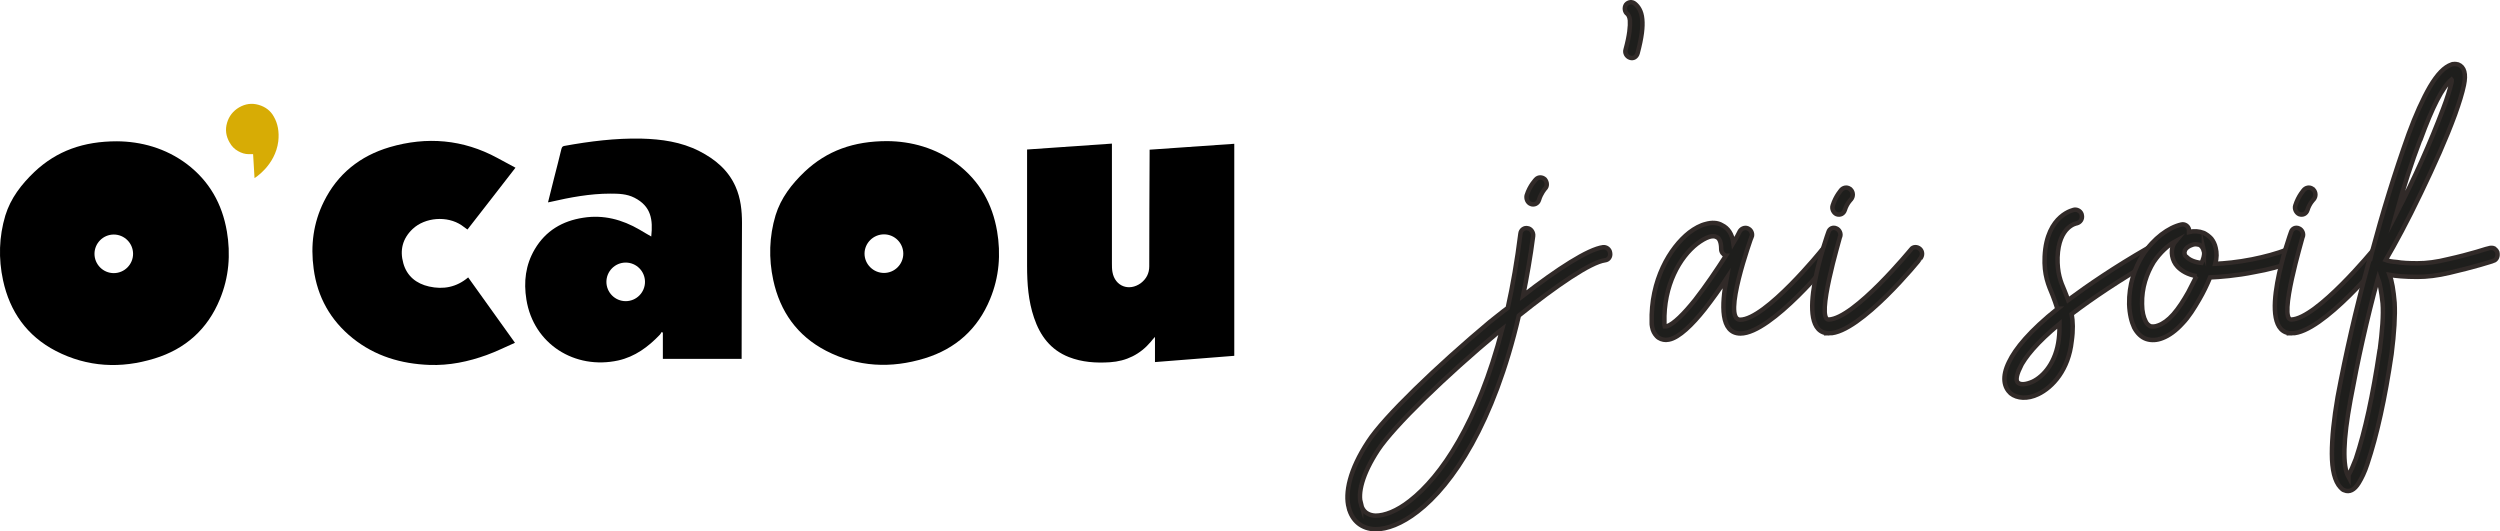 <?xml version="1.0" encoding="UTF-8"?>
<svg id="Calque_1" data-name="Calque 1" xmlns="http://www.w3.org/2000/svg" viewBox="0 0 139.96 29.75">
  <defs>
    <style>
      .cls-1 {
        fill: #1e1e1c;
        stroke: #312a28;
        stroke-miterlimit: 10;
        stroke-width: .25px;
      }

      .cls-2, .cls-3 {
        stroke-width: 0px;
      }

      .cls-3 {
        fill: #d7ac05;
      }
    </style>
  </defs>
  <g>
    <path class="cls-2" d="m64.66,20.27v-1.41c-.1.11-.17.19-.23.27-.6.71-1.37,1.09-2.29,1.15-.79.05-1.56,0-2.3-.29-1.02-.4-1.61-1.19-1.95-2.2-.32-.94-.39-1.91-.39-2.9,0-2.12,0-4.24,0-6.36v-.16c1.58-.11,3.15-.22,4.75-.33v.22c0,2.17,0,4.33,0,6.49,0,.16,0,.32.03.48.14.8.93,1.1,1.59.62.31-.24.47-.55.47-.94,0-2.11.01-4.23.02-6.34v-.19c1.58-.11,3.15-.22,4.74-.33v11.87c-1.46.12-2.93.23-4.43.35"/>
    <path class="cls-2" d="m28.85,9.4c-.9,1.17-1.79,2.3-2.68,3.45-.11-.08-.22-.16-.33-.24-.8-.54-2.04-.45-2.74.21-.56.53-.73,1.18-.52,1.92.2.72.73,1.14,1.44,1.3.8.18,1.54.04,2.19-.51.87,1.21,1.73,2.42,2.62,3.66-.53.23-1.04.49-1.57.68-1.04.38-2.11.6-3.22.56-1.58-.06-3.04-.49-4.3-1.5-1.24-1-1.97-2.3-2.18-3.88-.18-1.31-.02-2.57.57-3.76.77-1.56,2.03-2.56,3.68-3.05,2.08-.61,4.11-.44,6.03.6.33.18.66.36,1.02.55"/>
    <path class="cls-2" d="m55.82,12.94c-.26-1.53-.98-2.81-2.23-3.76-1.21-.91-2.59-1.27-3.92-1.28-1.87,0-3.37.53-4.63,1.72-.72.69-1.32,1.46-1.62,2.43-.36,1.2-.39,2.42-.13,3.63.38,1.76,1.34,3.12,2.96,3.96,1.77.91,3.63,1,5.52.42,1.73-.53,2.97-1.64,3.66-3.32.51-1.23.61-2.51.39-3.81m-6.33,2.35c-.6,0-1.09-.49-1.09-1.08s.49-1.08,1.09-1.08,1.08.49,1.08,1.08-.48,1.08-1.08,1.08"/>
    <path class="cls-2" d="m41.54,12.5c0-.7-.07-1.4-.36-2.05-.41-.93-1.15-1.54-2.03-1.99-1.02-.52-2.12-.67-3.24-.7-1.45-.03-2.89.15-4.32.41-.11.02-.13.08-.16.17-.13.54-.27,1.09-.41,1.63-.11.45-.22.89-.34,1.36.07-.01.11-.02.15-.03,1.09-.25,2.2-.46,3.33-.46.47,0,.93.01,1.36.23.94.48,1.04,1.23.94,2.17-.22-.13-.44-.25-.65-.38-.98-.57-2.02-.85-3.16-.67-1.17.18-2.1.73-2.71,1.76-.52.88-.63,1.83-.47,2.82.4,2.5,2.72,3.94,5.14,3.41.94-.21,1.68-.76,2.33-1.44.05-.05.07-.11.11-.16.02.02.04.03.06.05v1.46h4.41v-.24c0-2.45.01-4.9.02-7.35m-6.51,4.36c-.6,0-1.08-.49-1.08-1.08s.48-1.08,1.08-1.08,1.08.49,1.08,1.08-.48,1.08-1.08,1.08"/>
    <path class="cls-2" d="m12.7,12.95c-.26-1.53-.98-2.81-2.23-3.76-1.21-.91-2.59-1.27-3.92-1.28-1.87,0-3.37.53-4.63,1.72-.72.69-1.32,1.46-1.62,2.43-.36,1.2-.39,2.42-.13,3.63.38,1.76,1.34,3.12,2.96,3.96,1.77.91,3.63,1,5.52.42,1.73-.53,2.97-1.64,3.66-3.32.51-1.23.61-2.51.39-3.81m-6.33,2.35c-.6,0-1.08-.49-1.08-1.08s.48-1.08,1.08-1.08,1.08.49,1.08,1.08-.48,1.08-1.08,1.08"/>
    <path class="cls-3" d="m14.18,8.63h-.26c-.2,0-.4-.06-.59-.17-.2-.11-.36-.27-.48-.49-.2-.35-.25-.71-.14-1.09.11-.38.34-.67.68-.87.35-.2.71-.25,1.09-.14.38.11.67.33.85.66.22.38.31.84.25,1.38-.17,1.36-1.33,2.06-1.33,2.06l-.08-1.34Z"/>
  </g>
  <g>
    <path class="cls-1" d="m75.51,28.43c-.22-.83.04-2.12,1.08-3.7.89-1.38,3.88-4.25,6.82-6.71.33-.25.65-.53,1-.78.28-1.26.52-2.64.71-4.16.02-.21.22-.35.41-.3.17.02.33.23.3.44-.15,1.17-.35,2.28-.56,3.33,1.93-1.49,3.64-2.6,4.48-2.71.17-.02.37.11.39.32.04.21-.09.39-.28.41-.82.11-2.73,1.42-4.83,3.1-1.41,6.05-3.72,9.47-5.67,10.97-.89.69-1.71.99-2.36.99-.76-.02-1.3-.46-1.49-1.2Zm.69-.18c.09.39.39.6.8.62.52,0,1.19-.25,1.93-.83,1.75-1.36,3.81-4.37,5.17-9.61-.09.07-.15.12-.24.18-2.9,2.41-5.82,5.24-6.71,6.58-.89,1.36-1.15,2.42-.95,3.06Zm9.27-17.31c.17-.55.52-.9.52-.9.13-.14.35-.14.5,0,.13.16.15.39,0,.53,0,0-.22.25-.33.62-.06.21-.28.3-.45.23-.2-.07-.28-.3-.24-.48Z"/>
    <path class="cls-1" d="m91.94,1.09c.04.41-.02.99-.26,1.89-.06.21-.24.32-.43.25-.2-.07-.3-.28-.24-.46.22-.81.26-1.31.24-1.63-.02-.21-.09-.3-.13-.35-.17-.11-.2-.37-.09-.53.13-.16.35-.18.5-.05.17.14.37.39.41.87Z"/>
    <path class="cls-1" d="m98.05,13.28s-1.67,4.62-.63,4.62c1.41,0,4.59-3.91,4.59-3.93.13-.16.35-.16.5-.02.15.14.17.37.04.53,0,.02-3.38,4.19-5.11,4.19-1.13,0-1.06-1.61-.78-3.08-.37.57-.8,1.17-1.23,1.72-.69.87-1.43,1.59-1.99,1.7-.06,0-.11.02-.17.02-.19,0-.39-.07-.52-.21-.13-.14-.22-.3-.26-.53-.02-.07-.02-.16-.02-.23-.07-2.37,1.02-4.19,2.1-5.04.3-.23.63-.41.93-.48.32-.09.65-.09.91.07.33.16.56.48.63.99.15-.25.28-.48.37-.67.11-.16.33-.23.5-.11.15.09.22.3.15.46Zm-1.43,1.04c-.15-.07-.26-.21-.26-.37,0-.37-.09-.6-.24-.67-.11-.07-.26-.07-.43-.02-.22.07-.45.21-.69.39-.95.74-1.88,2.32-1.82,4.42v.11s.02.09.02.09h.11c.39-.12.97-.71,1.58-1.47.61-.78,1.23-1.7,1.73-2.48Z"/>
    <path class="cls-1" d="m102.4,18.66c-2.1,0-.04-5.66-.04-5.66.06-.21.26-.3.45-.21.17.07.28.3.2.48,0,.02-1.39,4.64-.63,4.62,1.43-.05,4.59-3.91,4.61-3.93.11-.16.35-.16.5-.02.15.14.15.37.02.53,0,.02-3.38,4.19-5.11,4.19Zm1.21-8.05c.15.16.15.39.02.55,0,0-.24.23-.35.6-.07.21-.26.3-.46.23-.17-.07-.28-.3-.22-.48.17-.55.5-.9.5-.9.15-.14.37-.14.5,0Z"/>
    <path class="cls-1" d="m115.18,17.28c-.09-.28-.17-.51-.26-.74-.24-.58-.5-1.15-.45-2.18.11-2.37,1.67-2.62,1.67-2.62.19-.02.39.12.41.32.04.21-.09.39-.28.44,0,0-1.02.14-1.08,1.91-.02.87.17,1.36.39,1.86.07.16.13.34.2.53,1.15-.85,2.6-1.84,4.44-2.9.17-.12.39-.02.48.14.11.18.04.41-.13.53-1.95,1.13-3.44,2.14-4.59,3.01.07.41.09.9,0,1.52-.17,1.59-1.06,2.58-1.88,2.97-.58.28-1.17.25-1.54-.05-.37-.34-.5-.92-.09-1.75.35-.74,1.17-1.75,2.73-2.99Zm-2.1,3.33c-.22.46-.22.71-.11.81.15.14.45.11.82-.05.63-.3,1.32-1.1,1.47-2.39.04-.32.04-.62.04-.85-1.26,1.04-1.93,1.86-2.23,2.48Z"/>
    <path class="cls-1" d="m128.32,14.66c-.61.25-1.36.44-2.1.57-1.02.21-1.99.28-2.49.3-.17.41-.37.83-.61,1.24-.28.48-.58.97-.93,1.33-.37.41-.76.69-1.13.83-.3.12-.61.14-.89.05-.28-.09-.52-.32-.69-.64-.15-.32-.26-.76-.28-1.31-.02-1.08.3-2.02.78-2.78.58-.9,1.43-1.52,2.14-1.68.19-.05.39.09.43.28v.14c.28-.07.56-.05.82.05.15.07.3.18.43.32.11.14.2.32.24.51.07.28.07.57-.02.9.5-.02,1.26-.09,2.06-.25.69-.14,1.39-.32,1.95-.55.19-.07.39.02.48.21.06.21,0,.41-.2.51Zm-5.35.8c-.5-.09-.84-.3-1.06-.53-.17-.18-.26-.39-.3-.6-.04-.21-.02-.44.06-.62.04-.07.07-.14.13-.21-.43.23-.87.64-1.23,1.17-.39.64-.67,1.43-.65,2.35,0,.44.09.76.2.97.06.14.17.23.28.28.11.02.26.02.43-.05.26-.09.56-.3.84-.62.3-.34.58-.78.84-1.24.15-.28.3-.6.46-.9Zm.41-1.43c-.02-.07-.07-.14-.11-.21-.04-.05-.09-.09-.15-.12-.11-.02-.22-.05-.37,0-.22.07-.37.18-.43.32-.02.07-.04.14-.02.18,0,.07.04.14.11.18.15.16.43.3.84.34l.06-.14c.09-.23.11-.41.07-.58Z"/>
    <path class="cls-1" d="m128.3,18.66c-2.1,0-.04-5.66-.04-5.66.06-.21.26-.3.45-.21.17.07.28.3.2.48,0,.02-1.39,4.64-.63,4.62,1.43-.05,4.59-3.91,4.61-3.93.11-.16.35-.16.5-.02.15.14.15.37.02.53,0,.02-3.38,4.19-5.11,4.19Zm1.21-8.05c.15.16.15.39.02.55,0,0-.24.23-.35.6-.07.21-.26.3-.46.23-.17-.07-.28-.3-.22-.48.17-.55.5-.9.5-.9.15-.14.37-.14.5,0Z"/>
    <path class="cls-1" d="m132.7,14.5l.07-.3c.61-2.28,1.3-4.53,2.08-6.71.39-1.06.78-1.93,1.19-2.64.41-.69.8-1.1,1.21-1.24.02-.02.06-.02.09-.02.11-.02.2,0,.28.02.35.14.45.53.32,1.15-.09.44-.26.99-.5,1.66-.5,1.36-1.15,2.81-1.91,4.39-.76,1.59-1.43,2.83-1.97,3.75.13.05.35.09.63.11.28.05.65.07,1.15.07s1.08-.07,1.71-.23c.63-.14,1.15-.28,1.6-.41.45-.14.69-.21.71-.21.11-.02.2-.02.28.02.06.05.13.11.17.21.02.11.02.21-.02.3s-.11.16-.2.18c-.02.02-.28.09-.74.23-.48.14-1.04.28-1.71.44-.67.16-1.26.23-1.8.23-.71,0-1.23-.05-1.56-.11.13.34.22.85.28,1.56.04.71-.02,1.68-.17,2.87-.37,2.51-.82,4.55-1.36,6.16-.15.46-.32.8-.48,1.06-.24.39-.52.53-.8.41-.09-.02-.15-.09-.22-.16-.32-.34-.48-.99-.48-1.89s.11-1.95.32-3.17c.46-2.46,1.02-4.9,1.69-7.36v-.02l.11-.35Zm.52,5.17c.15-1.15.22-2.05.17-2.69-.07-.64-.15-1.1-.26-1.4-.63,2.3-1.13,4.58-1.54,6.81-.41,2.23-.46,3.68-.11,4.32v-.07s-.02-.02,0-.05c.13-.21.26-.51.41-.9.52-1.56.95-3.56,1.32-6.02Zm2.29-11.89c-.5,1.31-.95,2.69-1.36,4.19,1.04-2.02,1.91-3.98,2.62-5.86.24-.62.39-1.13.48-1.52,0-.02.02-.12,0-.14-.52.44-1.08,1.56-1.73,3.33Z"/>
  </g>
</svg>